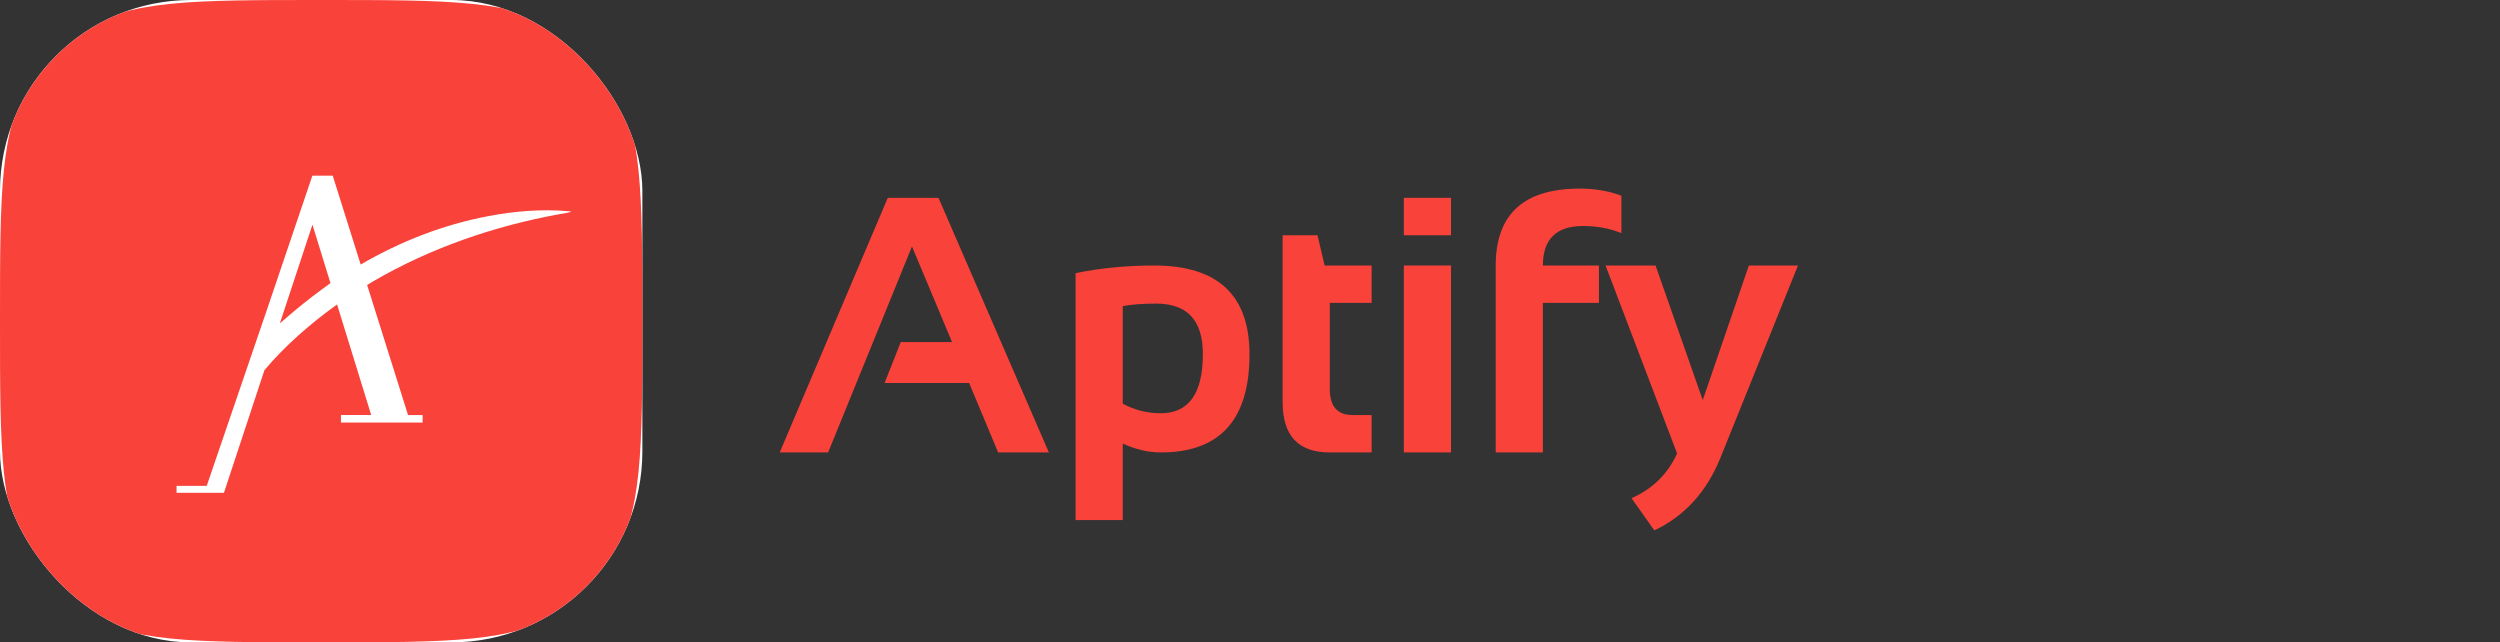 <svg width="288" height="74" viewBox="0 0 288 74" fill="none" xmlns="http://www.w3.org/2000/svg">
<rect x="0" y="0" width="288" height="74" fill="#333333" stroke="none"/>
<g clip-path="url(#clip0_11862_3922)">
<rect width="74" height="74" rx="22" fill="white"/>
<path fill-rule="evenodd" clip-rule="evenodd" d="M3.586 9.337C0 14.675 0 22.116 0 37C0 51.884 0 59.325 3.586 64.663C5.112 66.935 7.065 68.888 9.337 70.414C14.675 74 22.116 74 37 74C51.884 74 59.325 74 64.663 70.414C66.935 68.888 68.888 66.935 70.414 64.663C74 59.325 74 51.884 74 37C74 22.116 74 14.675 70.414 9.337C68.888 7.065 66.935 5.112 64.663 3.586C59.325 0 51.884 0 37 0C22.116 0 14.675 0 9.337 3.586C7.065 5.112 5.112 7.065 3.586 9.337ZM56.294 24.89C59.343 24.316 62.415 24.063 65.517 24.335C65.556 24.339 65.596 24.344 65.655 24.352C65.699 24.358 65.754 24.365 65.829 24.374C65.451 24.516 65.109 24.567 64.781 24.616C64.663 24.633 64.547 24.651 64.432 24.672C56.846 26.067 49.651 28.544 42.961 32.422C42.865 32.478 42.761 32.544 42.656 32.611C42.533 32.69 42.409 32.769 42.297 32.832C42.283 32.79 42.27 32.75 42.256 32.71C42.248 32.686 42.24 32.662 42.232 32.638L47.007 47.812H48.685V48.675H39.277V47.808H42.761L38.831 35.076C35.849 37.203 32.836 39.818 30.473 42.632C30.468 42.637 30.498 42.538 30.551 42.373L25.8 56.767H20.338V55.972H23.815C23.815 55.972 28.436 42.481 30.673 35.909C32.402 30.831 35.984 20.239 35.984 20.239H38.331L41.551 30.474C46.142 27.802 51.066 25.875 56.294 24.89ZM32.239 37.255C32.421 37.096 33.739 35.94 34.983 34.944L34.983 34.943C36.311 33.879 38.042 32.632 38.07 32.612L35.994 25.881L32.239 37.255Z" fill="#F9423A"/>
</g>
<path d="M95.401 52.12H89.823L102.271 22.793H108.116L120.831 52.12H114.986L111.643 44.121H101.902L103.768 39.405H109.675L105.06 28.392L95.401 52.12Z" fill="#F9423A"/>
<path d="M129.342 46.5C130.695 47.239 132.151 47.608 133.71 47.608C136.95 47.608 138.57 45.331 138.57 40.779C138.57 36.91 136.779 34.975 133.197 34.975C131.652 34.975 130.367 35.071 129.342 35.262V46.5ZM123.907 31.468C126.764 30.88 129.786 30.586 132.971 30.586C140.286 30.586 143.943 33.998 143.943 40.82C143.943 48.353 140.539 52.12 133.73 52.12C132.281 52.12 130.818 51.778 129.342 51.094V59.913H123.907V31.468Z" fill="#F9423A"/>
<path d="M147.758 27.1H151.777L152.597 30.586H158.011V34.893H153.192V44.798C153.192 46.808 154.06 47.813 155.797 47.813H158.011V52.12H153.172C149.562 52.12 147.758 50.185 147.758 46.316V27.1Z" fill="#F9423A"/>
<path d="M167.158 22.793V27.1H161.723V22.793H167.158ZM167.158 30.586V52.12H161.723V30.586H167.158Z" fill="#F9423A"/>
<path d="M172.305 52.12V30.586C172.305 24.68 175.532 21.727 181.985 21.727C183.749 21.727 185.348 22 186.784 22.547V26.854C185.43 26.307 183.961 26.034 182.375 26.034C179.285 26.034 177.74 27.551 177.74 30.586H184.2V34.893H177.74V52.12H172.305Z" fill="#F9423A"/>
<path d="M184.959 30.586H190.721L196.156 46.09L201.468 30.586H207.128L198.186 52.755C196.6 56.666 194.064 59.448 190.578 61.102L187.953 57.39C190.359 56.337 192.109 54.621 193.203 52.243L184.959 30.586Z" fill="#F9423A"/>
<defs>
<clipPath id="clip0_11862_3922">
<rect width="74" height="74" rx="22" fill="white"/>
</clipPath>
</defs>
</svg>
